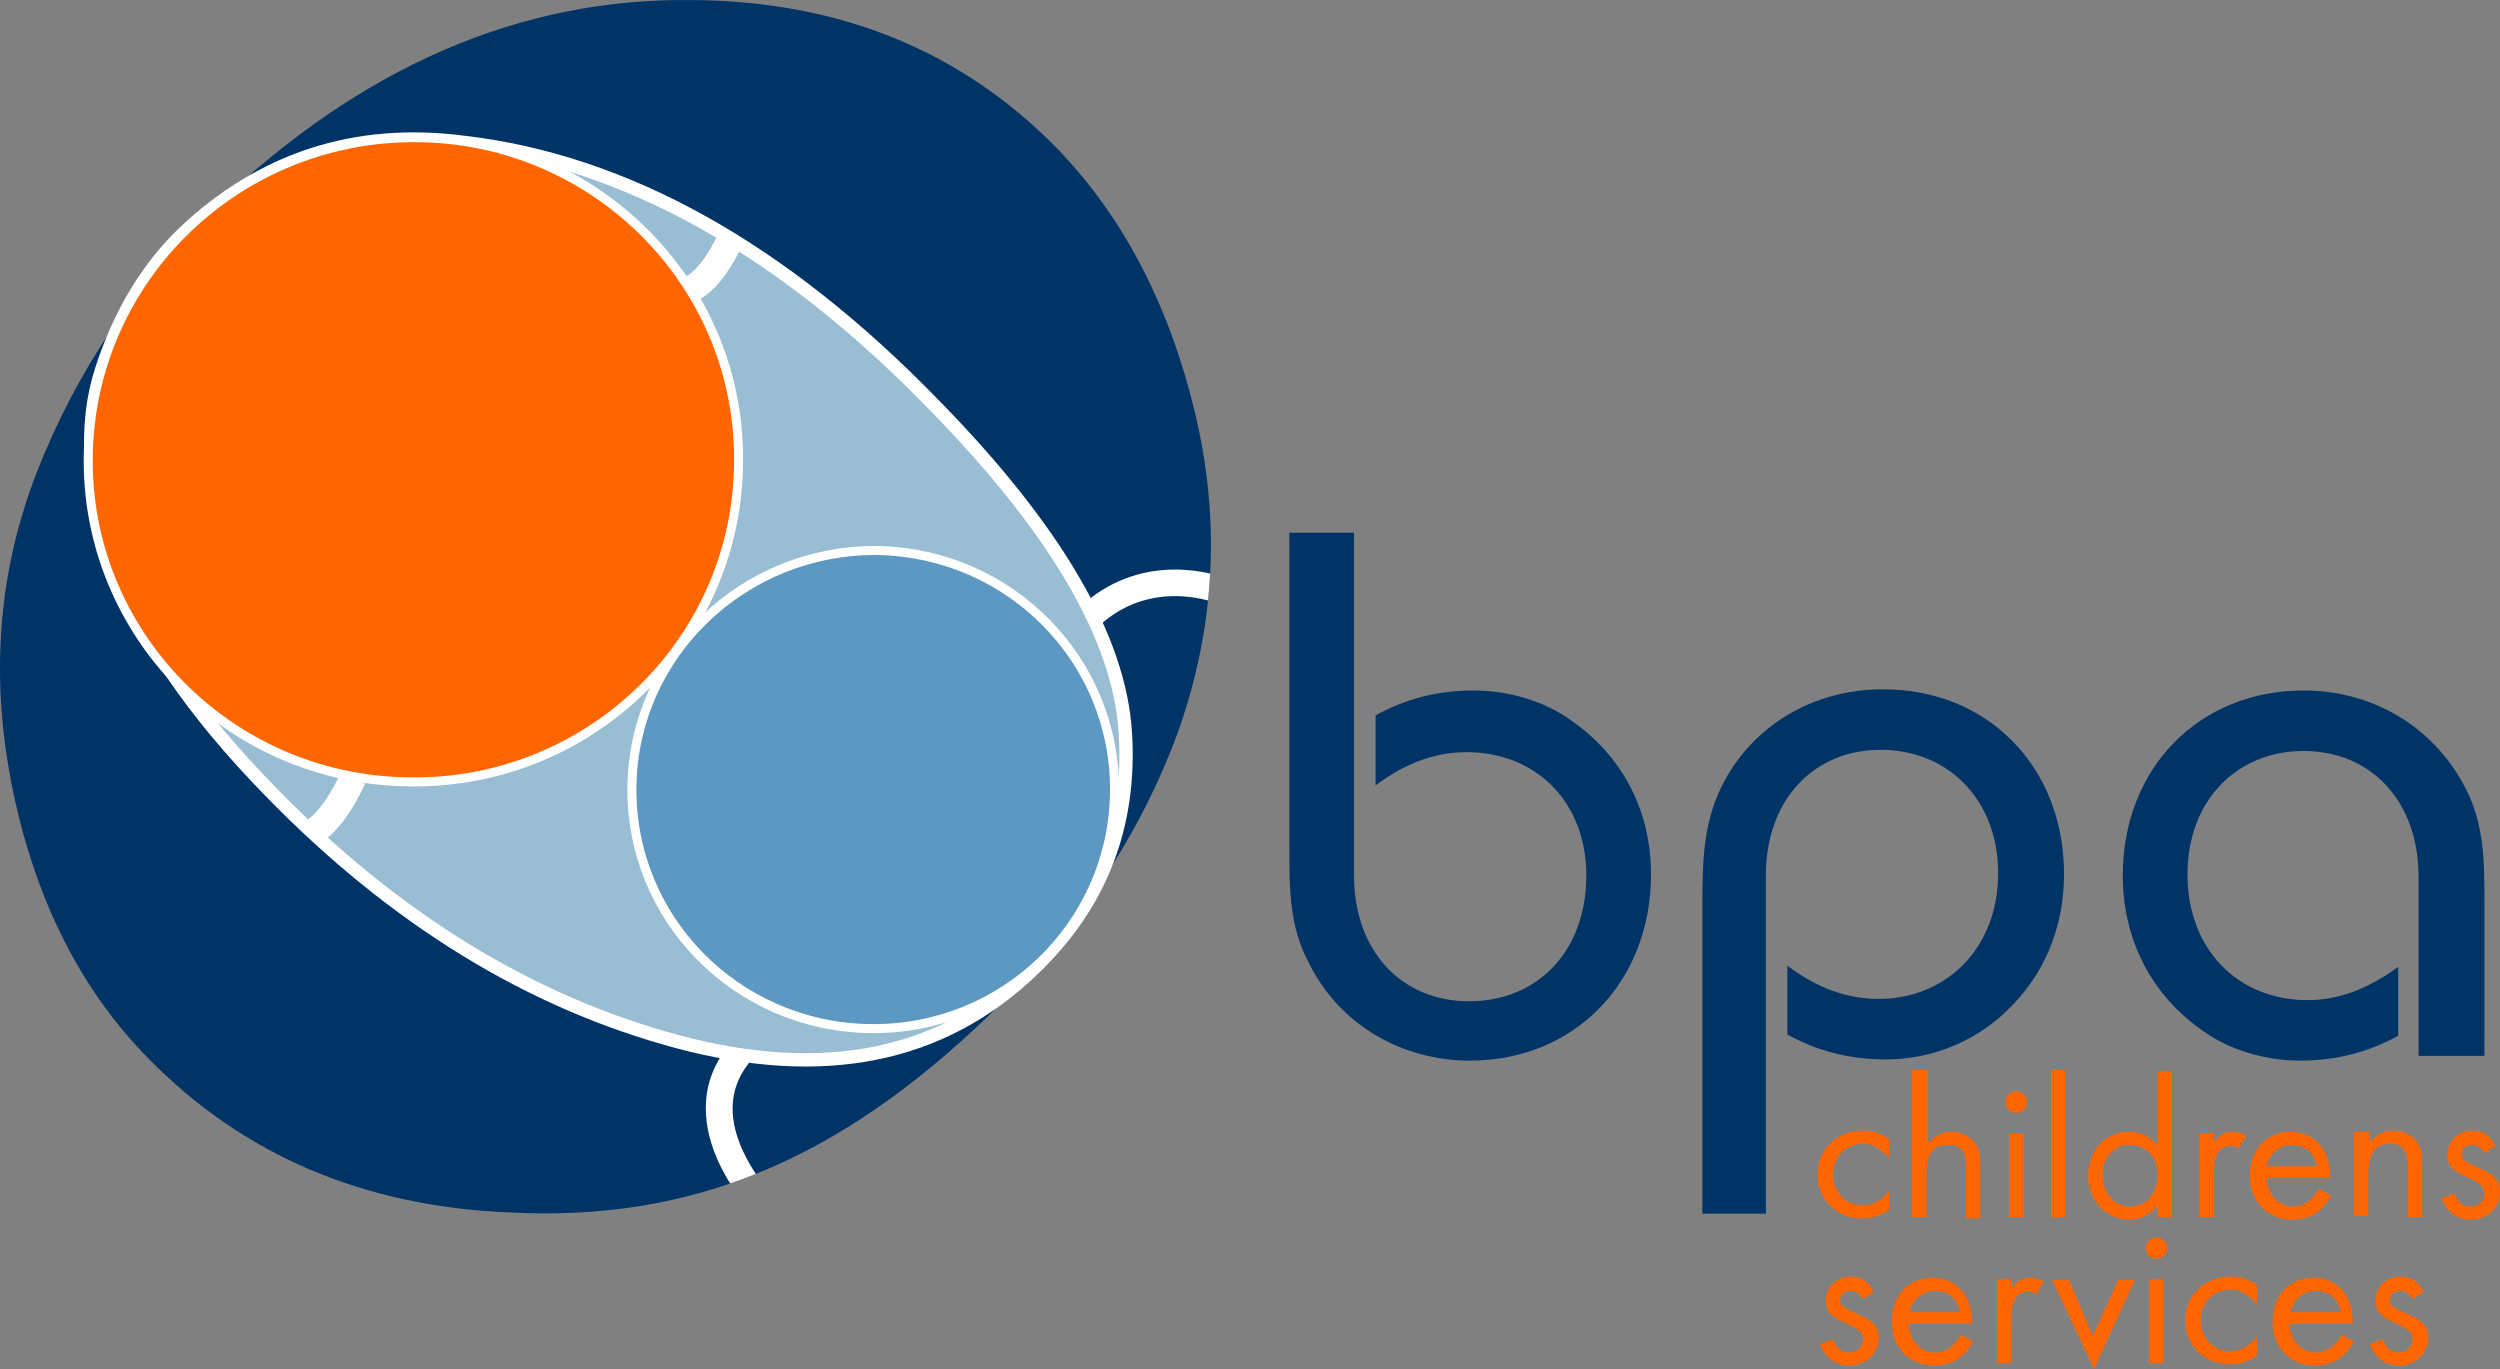 <?xml version="1.0" encoding="UTF-8"?>
<svg xmlns="http://www.w3.org/2000/svg" width="210" height="115" viewBox="0 0 210 115" fill="none">
  <rect x="0" y="0" width="210" height="115" fill="#808080" stroke="none"/>
  <path d="M18.078 17.344C30.35 5.585 43.728 -0.194 58.213 0.005C70.585 0.105 80.744 4.29 88.691 12.361C94.223 18.041 98.146 25.416 100.359 34.583C102.572 43.751 102.069 52.719 98.951 61.489C95.732 70.258 90.401 78.23 82.957 85.404C70.484 97.362 58.213 102.644 42.823 101.846C30.45 101.348 20.392 96.963 12.546 88.992C6.812 83.212 2.99 75.639 1.079 66.371C-0.833 57.104 -0.229 48.235 3.09 39.665C6.41 31.195 11.439 23.721 18.078 17.344Z" fill="#003366"></path>
  <path d="M15.463 19.536C12.344 22.526 10.031 26.412 8.522 31.096C7.013 35.779 7.416 41.16 9.629 47.338C11.841 53.417 16.167 59.794 22.705 66.471C33.166 77.233 44.633 84.208 56.905 87.497C69.177 90.785 79.135 88.792 86.78 81.418C92.513 75.938 95.028 69.261 94.525 61.489C94.022 53.616 88.691 44.449 78.431 33.985C65.757 20.931 52.58 13.557 39 11.963C29.847 10.767 22.001 13.358 15.463 19.536Z" fill="#99BDD3"></path>
  <path d="M15.463 19.536C12.344 22.526 10.031 26.412 8.522 31.096C7.013 35.779 7.416 41.16 9.629 47.338C11.841 53.417 16.167 59.794 22.705 66.471C33.166 77.233 44.633 84.209 56.905 87.497C69.177 90.785 79.135 88.792 86.78 81.418C92.513 75.938 95.028 69.261 94.525 61.489C94.022 53.616 88.691 44.449 78.431 33.985C65.757 20.931 52.58 13.557 39 11.963C29.847 10.767 22.001 13.358 15.463 19.536Z" stroke="white" stroke-width="1.12"></path>
  <path d="M35.178 11.564C50.266 11.764 62.337 24.12 62.035 39.067C61.834 54.015 49.361 65.973 34.273 65.674C19.184 65.474 7.114 53.118 7.416 38.171C7.717 23.223 20.09 11.365 35.178 11.564Z" fill="#FF6600" stroke="white" stroke-width="0.758"></path>
  <path d="M73.703 46.242C84.868 46.441 93.821 55.51 93.62 66.67C93.418 77.731 84.265 86.6 72.999 86.401C61.834 86.201 52.881 77.133 53.083 65.973C53.284 54.912 62.538 46.142 73.703 46.242Z" fill="#5C98C1" stroke="white" stroke-width="0.758"></path>
  <path d="M26.326 69.859C26.326 69.859 27.936 69.062 29.646 65.375L26.326 69.859Z" fill="#238FB4"></path>
  <path d="M26.326 69.859C26.326 69.859 27.936 69.062 29.646 65.375" stroke="white" stroke-width="2.24"></path>
  <path d="M57.911 24.319C57.911 24.319 59.621 23.821 61.331 20.134L57.911 24.319Z" fill="#238FB4"></path>
  <path d="M57.911 24.319C57.911 24.319 59.621 23.821 61.331 20.134" stroke="white" stroke-width="2.24"></path>
  <path d="M63.492 98.609C62.779 98.895 62.06 99.163 61.337 99.412C60.989 98.857 60.638 98.229 60.328 97.545C59.137 94.916 58.467 91.254 61.153 87.9L62.917 89.286C60.976 91.712 61.362 94.377 62.383 96.631C62.718 97.369 63.112 98.039 63.492 98.609Z" fill="white"></path>
  <path d="M101.654 48.18C101.614 48.934 101.555 49.687 101.478 50.438C99.948 50.038 96.045 49.343 92.549 52.364L91.069 50.683C93.683 48.423 96.507 47.842 98.712 47.842C99.809 47.842 100.755 47.985 101.454 48.135C101.52 48.149 101.587 48.164 101.654 48.18Z" fill="white"></path>
  <path d="M113.737 44.747V73.546C113.737 79.924 117.761 84.109 123.394 84.109C129.127 84.109 133.251 79.924 133.251 73.546C133.251 67.368 129.027 63.182 123.193 63.182C120.577 63.182 118.063 64.079 115.548 65.973V60.093C118.063 58.698 120.778 58.001 123.796 58.001C126.713 58.001 129.731 58.898 131.944 60.492C136.269 63.481 138.683 68.065 138.683 73.446C138.683 82.514 132.245 89.091 123.494 89.091C117.66 89.091 112.43 86.002 109.915 80.82C108.305 77.831 108.305 74.642 108.305 71.055V44.747H113.737Z" fill="#003366"></path>
  <path d="M143 75.938C143 72.251 143.101 69.161 144.609 66.072C147.124 60.99 152.254 57.901 158.189 57.901C166.94 57.901 173.378 64.378 173.378 73.446C173.378 77.532 171.969 81.319 169.253 84.208C166.437 87.298 162.514 88.992 158.39 88.992C155.372 88.992 152.656 88.294 150.142 86.899V81.119C152.656 83.013 155.171 83.909 157.786 83.909C163.52 83.909 167.845 79.625 167.845 73.347C167.845 67.168 163.621 62.983 157.988 62.983C152.355 62.983 148.331 67.168 148.331 73.546V101.946H143L143 75.938Z" fill="#003366"></path>
  <path d="M203.16 73.646C203.16 67.268 199.137 63.083 193.504 63.083C187.871 63.083 183.747 67.268 183.747 73.446C183.747 79.724 187.971 84.009 193.805 84.009C196.421 84.009 198.835 83.112 201.45 81.219V86.999C198.935 88.394 196.219 89.091 193.202 89.091C190.285 89.091 187.267 88.194 185.054 86.6C180.729 83.611 178.315 78.927 178.315 73.546C178.315 64.478 184.752 58.001 193.504 58.001C199.338 58.001 204.468 61.09 207.083 66.172C208.692 69.261 208.692 72.35 208.692 76.037V88.693H203.16V73.646Z" fill="#003366"></path>
  <path d="M158.7 97.263C157.895 96.465 157.292 96.067 156.487 96.067C155.079 96.067 153.972 97.163 153.972 98.657C153.972 100.152 155.079 101.248 156.387 101.248C157.292 101.248 157.895 100.949 158.7 100.053V101.647C157.795 102.145 157.292 102.345 156.387 102.345C154.274 102.345 152.665 100.75 152.665 98.657C152.665 96.565 154.274 94.971 156.487 94.971C157.292 94.971 157.895 95.17 158.7 95.668V97.263Z" fill="#FF6600"></path>
  <path d="M161.919 89.888V96.067C162.522 95.369 163.126 95.07 163.931 95.07C164.735 95.07 165.54 95.469 165.942 96.067C166.244 96.465 166.345 97.063 166.345 97.96V102.345H165.138V97.96C165.138 96.665 164.735 96.166 163.629 96.166C162.321 96.166 161.818 96.963 161.818 98.757V102.245H160.611V89.888H161.919Z" fill="#FF6600"></path>
  <path d="M170.268 92.579C170.268 93.077 169.865 93.476 169.362 93.476C168.859 93.476 168.457 93.077 168.457 92.579C168.457 92.081 168.859 91.682 169.362 91.682C169.865 91.682 170.268 92.081 170.268 92.579ZM169.966 102.245H168.759V95.17H169.966V102.245Z" fill="#FF6600"></path>
  <path d="M173.487 102.245H172.279V89.888H173.487V102.245Z" fill="#FF6600"></path>
  <path d="M182.439 89.888V102.245H181.232V101.248C180.628 102.046 179.824 102.444 178.818 102.444C176.907 102.444 175.398 100.85 175.398 98.757C175.398 96.665 176.806 95.07 178.818 95.07C179.824 95.07 180.628 95.469 181.232 96.266V89.988H182.439V89.888ZM176.605 98.657C176.605 100.252 177.611 101.348 178.918 101.348C180.327 101.348 181.232 100.252 181.232 98.657C181.232 97.163 180.226 96.166 178.818 96.166C177.611 96.166 176.605 97.263 176.605 98.657Z" fill="#FF6600"></path>
  <path d="M185.959 95.17V95.967C186.563 95.269 186.865 95.07 187.569 95.07C187.971 95.07 188.172 95.17 188.675 95.369L188.072 96.465C187.77 96.266 187.569 96.266 187.368 96.266C186.362 96.266 185.959 96.963 185.959 98.558V102.245H184.752V95.17H185.959Z" fill="#FF6600"></path>
  <path d="M190.385 98.957C190.486 100.352 191.391 101.348 192.598 101.348C193.504 101.348 194.107 100.949 194.811 99.853L195.817 100.451C195.012 101.846 194.006 102.444 192.498 102.444C190.486 102.444 188.977 100.949 188.977 98.757C188.977 96.565 190.385 95.07 192.397 95.07C194.409 95.07 195.716 96.565 195.716 98.757V98.957H190.385ZM194.61 97.96C194.409 96.864 193.604 96.166 192.498 96.166C191.492 96.166 190.586 96.963 190.385 97.96H194.61Z" fill="#FF6600"></path>
  <path d="M199.036 95.17V95.967C199.639 95.269 200.243 94.971 201.048 94.971C201.852 94.971 202.657 95.369 203.059 95.967C203.361 96.366 203.462 96.963 203.462 97.86V102.245H202.255V98.06C202.255 96.665 201.852 96.067 200.746 96.067C199.539 96.067 198.935 96.864 198.935 98.657V102.145H197.728V95.07H199.036V95.17Z" fill="#FF6600"></path>
  <path d="M208.692 96.864C208.391 96.366 208.089 96.166 207.686 96.166C207.184 96.166 206.781 96.465 206.781 96.963C206.781 97.362 206.982 97.561 207.888 97.96C209.598 98.657 210 99.156 210 100.152C210 101.448 208.894 102.444 207.586 102.444C206.379 102.444 205.574 101.846 205.071 100.651L206.178 100.252C206.58 101.149 206.882 101.348 207.586 101.348C208.189 101.348 208.692 100.85 208.692 100.252C208.692 99.754 208.391 99.455 207.586 99.056C205.976 98.359 205.574 97.96 205.574 96.963C205.574 95.867 206.479 94.971 207.686 94.971C208.491 94.971 209.195 95.369 209.598 96.266L208.692 96.864Z" fill="#FF6600"></path>
  <path d="M156.487 109.121C156.185 108.622 155.884 108.423 155.481 108.423C154.978 108.423 154.576 108.722 154.576 109.22C154.576 109.619 154.777 109.818 155.682 110.217C157.392 110.914 157.795 111.413 157.795 112.409C157.795 113.705 156.688 114.701 155.381 114.701C154.174 114.701 153.369 114.103 152.866 112.907L153.972 112.509C154.375 113.406 154.677 113.605 155.381 113.605C155.984 113.605 156.487 113.107 156.487 112.509C156.487 112.011 156.185 111.712 155.381 111.313C153.771 110.615 153.369 110.217 153.369 109.22C153.369 108.124 154.274 107.227 155.481 107.227C156.286 107.227 156.99 107.626 157.392 108.523L156.487 109.121Z" fill="#FF6600"></path>
  <path d="M160.309 111.213C160.41 112.608 161.315 113.605 162.522 113.605C163.428 113.605 164.031 113.206 164.735 112.11L165.741 112.708C164.937 114.103 163.931 114.701 162.422 114.701C160.41 114.701 158.901 113.206 158.901 111.014C158.901 108.822 160.309 107.327 162.321 107.327C164.333 107.327 165.641 108.822 165.641 111.014V111.213H160.309ZM164.635 110.217C164.434 109.121 163.629 108.423 162.522 108.423C161.517 108.423 160.611 109.22 160.41 110.217H164.635Z" fill="#FF6600"></path>
  <path d="M168.96 107.427V108.224C169.564 107.526 169.865 107.327 170.569 107.327C170.972 107.327 171.173 107.427 171.676 107.626L171.072 108.722C170.771 108.523 170.569 108.523 170.368 108.523C169.362 108.523 168.96 109.22 168.96 110.815V114.502H167.753V107.427H168.96Z" fill="#FF6600"></path>
  <path d="M175.8 112.21L177.912 107.526H179.321L175.901 115L172.38 107.526H173.788L175.8 112.21Z" fill="#FF6600"></path>
  <path d="M182.037 104.836C182.037 105.334 181.634 105.733 181.131 105.733C180.628 105.733 180.226 105.334 180.226 104.836C180.226 104.338 180.628 103.939 181.131 103.939C181.634 103.939 182.037 104.338 182.037 104.836ZM181.735 114.502H180.528V107.427H181.735V114.502Z" fill="#FF6600"></path>
  <path d="M189.581 109.519C188.776 108.722 188.172 108.324 187.368 108.324C185.959 108.324 184.853 109.42 184.853 110.914C184.853 112.409 185.959 113.505 187.267 113.505C188.172 113.505 188.776 113.206 189.581 112.309V113.904C188.675 114.402 188.172 114.601 187.267 114.601C185.155 114.601 183.545 113.007 183.545 110.914C183.545 108.822 185.155 107.227 187.368 107.227C188.172 107.227 188.776 107.427 189.581 107.925V109.519Z" fill="#FF6600"></path>
  <path d="M192.296 111.213C192.397 112.608 193.302 113.605 194.509 113.605C195.415 113.605 196.018 113.206 196.722 112.11L197.728 112.708C196.924 114.103 195.918 114.701 194.409 114.701C192.397 114.701 190.888 113.206 190.888 111.014C190.888 108.822 192.296 107.327 194.308 107.327C196.32 107.327 197.628 108.822 197.628 111.014V111.213H192.296ZM196.622 110.217C196.421 109.121 195.616 108.423 194.509 108.423C193.504 108.423 192.598 109.22 192.397 110.217H196.622Z" fill="#FF6600"></path>
  <path d="M202.657 109.121C202.355 108.622 202.054 108.423 201.651 108.423C201.148 108.423 200.746 108.722 200.746 109.22C200.746 109.619 200.947 109.818 201.852 110.217C203.562 110.914 203.965 111.413 203.965 112.409C203.965 113.705 202.858 114.701 201.551 114.701C200.344 114.701 199.539 114.103 199.036 112.907L200.142 112.509C200.545 113.406 200.847 113.605 201.551 113.605C202.154 113.605 202.657 113.107 202.657 112.509C202.657 112.011 202.355 111.712 201.551 111.313C199.941 110.615 199.539 110.217 199.539 109.22C199.539 108.124 200.444 107.227 201.651 107.227C202.456 107.227 203.16 107.626 203.562 108.523L202.657 109.121Z" fill="#FF6600"></path>
</svg>
